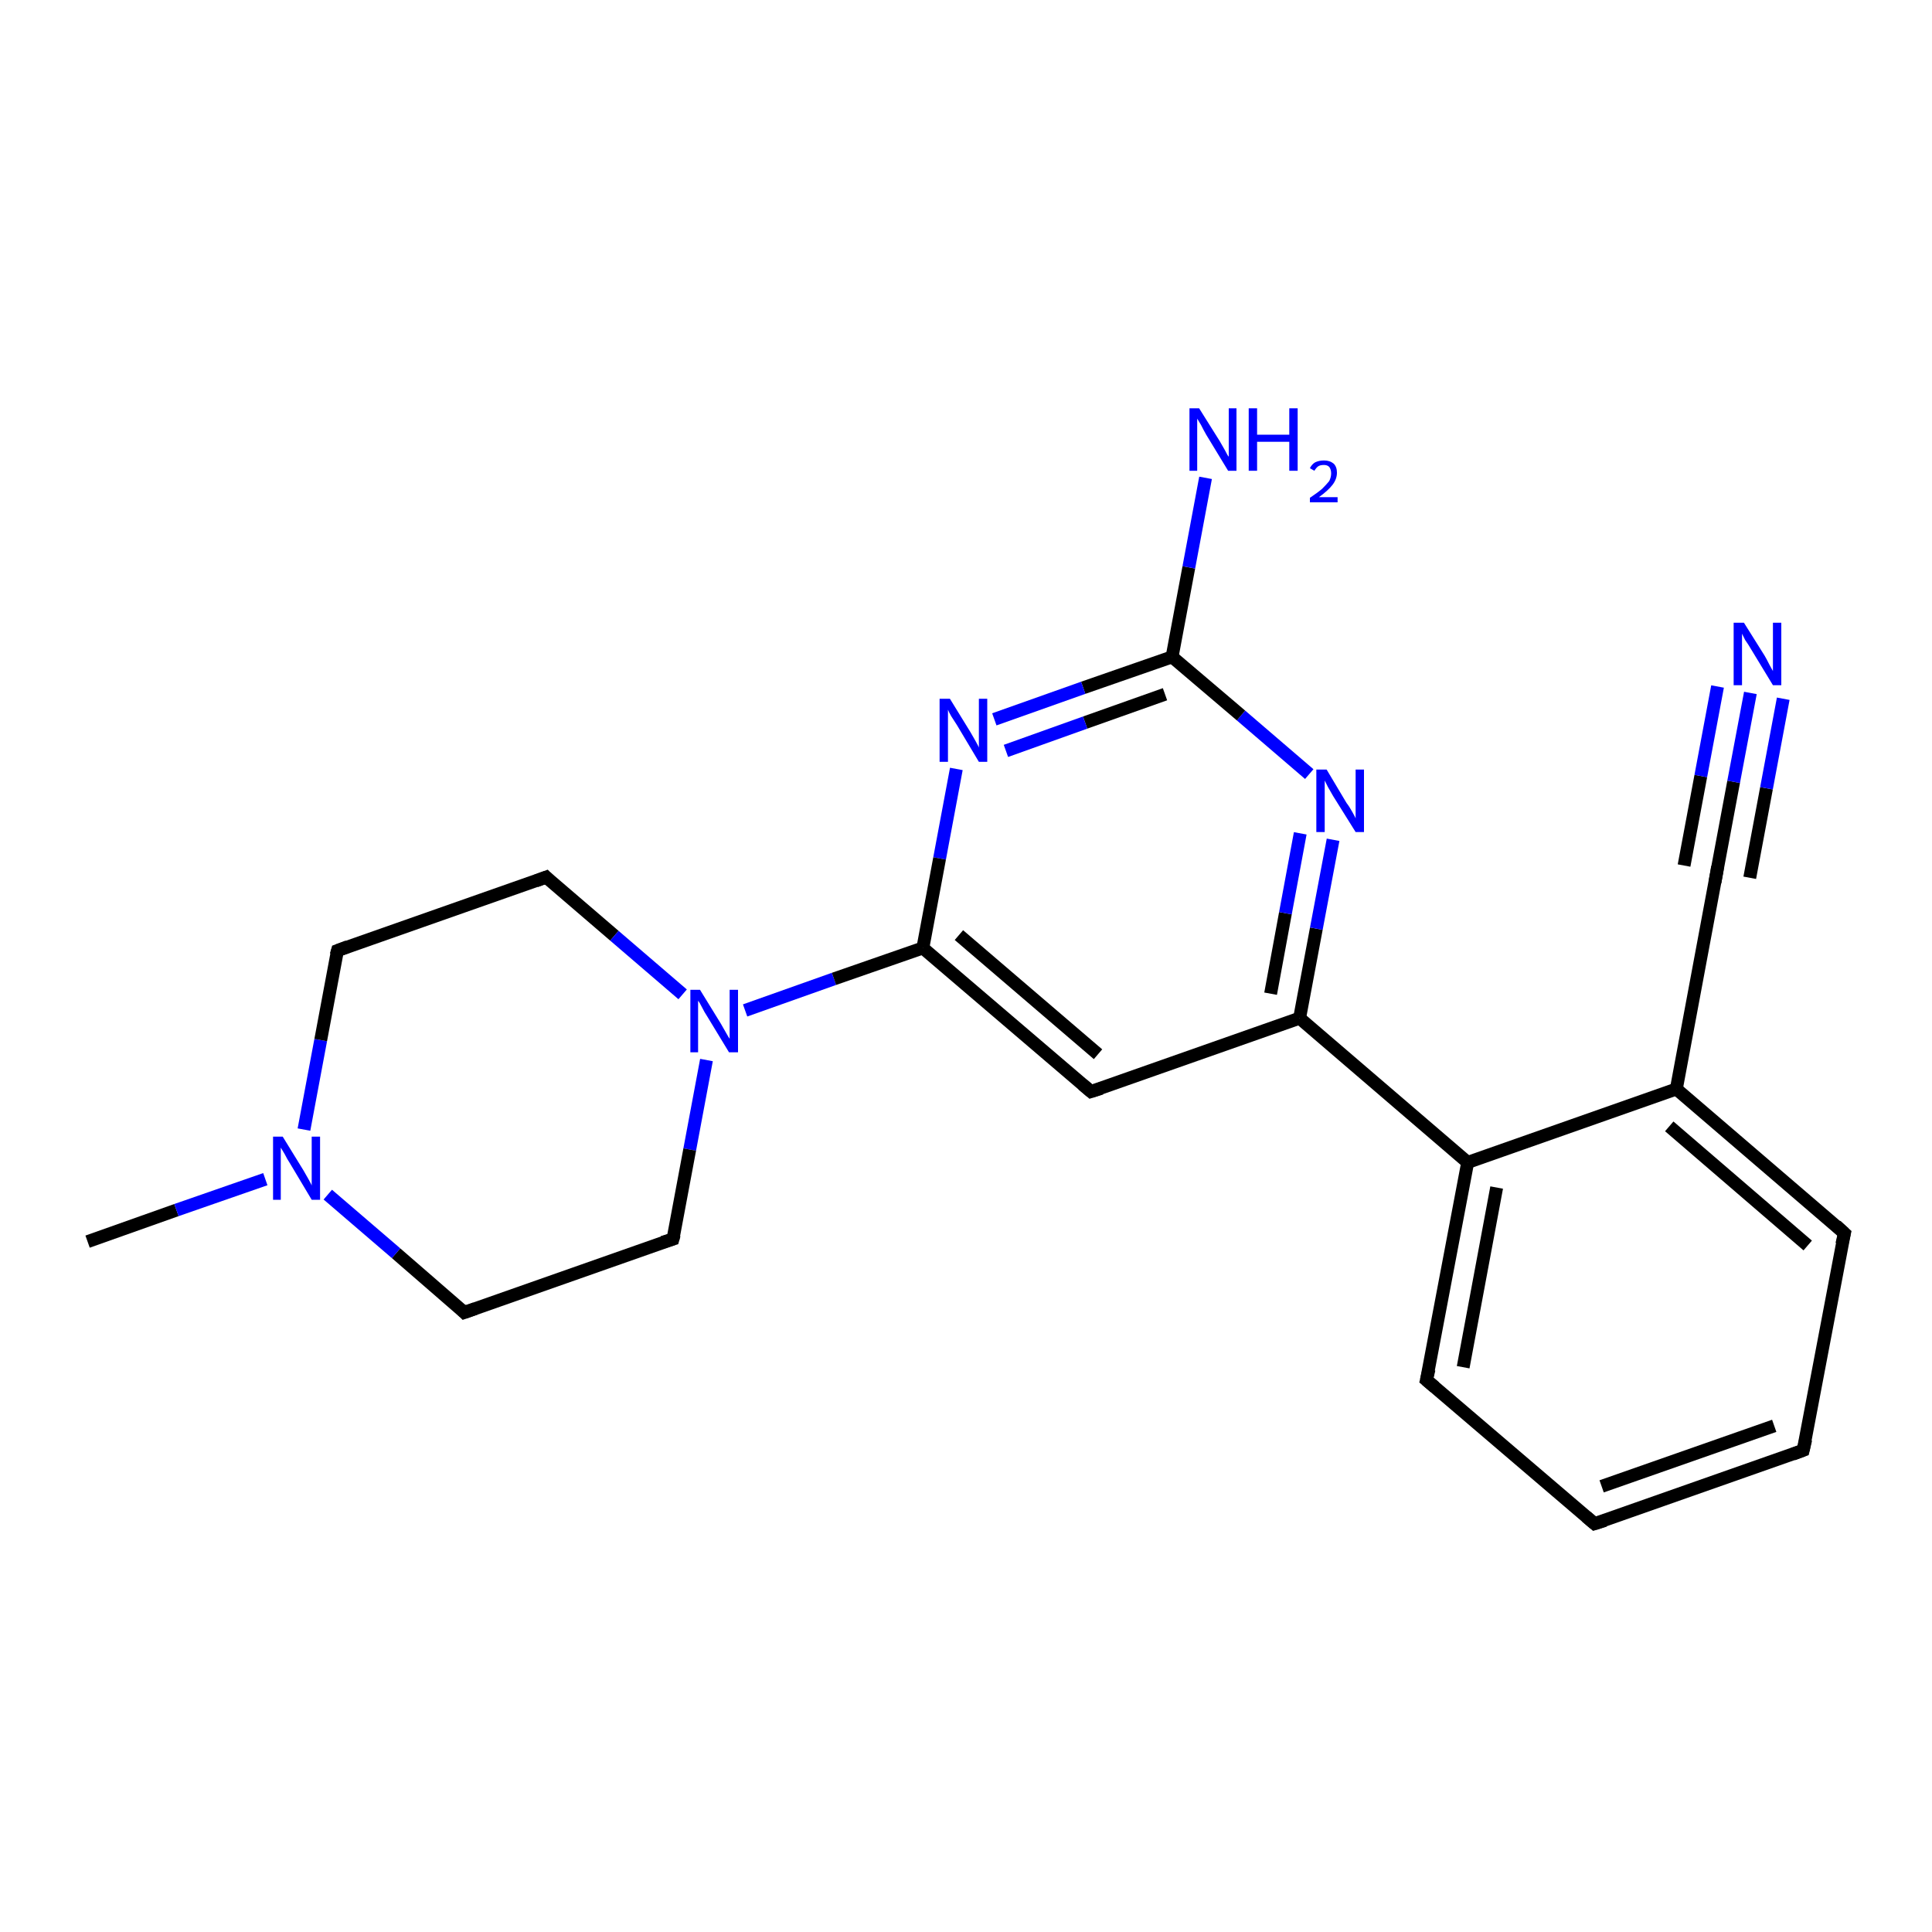 <?xml version='1.0' encoding='iso-8859-1'?>
<svg version='1.1' baseProfile='full'
              xmlns='http://www.w3.org/2000/svg'
                      xmlns:rdkit='http://www.rdkit.org/xml'
                      xmlns:xlink='http://www.w3.org/1999/xlink'
                  xml:space='preserve'
width='300px' height='300px' viewBox='0 0 300 300'>
<!-- END OF HEADER -->
<rect style='opacity:1.0;fill:#FFFFFF;stroke:none' width='300.0' height='300.0' x='0.0' y='0.0'> </rect>
<path class='bond-0 atom-0 atom-1' d='M 13.6,192.8 L 27.4,187.9' style='fill:none;fill-rule:evenodd;stroke:#000000;stroke-width:2.0px;stroke-linecap:butt;stroke-linejoin:miter;stroke-opacity:1' />
<path class='bond-0 atom-0 atom-1' d='M 27.4,187.9 L 41.2,183.1' style='fill:none;fill-rule:evenodd;stroke:#0000FF;stroke-width:2.0px;stroke-linecap:butt;stroke-linejoin:miter;stroke-opacity:1' />
<path class='bond-1 atom-1 atom-2' d='M 47.2,175.4 L 49.8,161.5' style='fill:none;fill-rule:evenodd;stroke:#0000FF;stroke-width:2.0px;stroke-linecap:butt;stroke-linejoin:miter;stroke-opacity:1' />
<path class='bond-1 atom-1 atom-2' d='M 49.8,161.5 L 52.4,147.6' style='fill:none;fill-rule:evenodd;stroke:#000000;stroke-width:2.0px;stroke-linecap:butt;stroke-linejoin:miter;stroke-opacity:1' />
<path class='bond-2 atom-2 atom-3' d='M 52.4,147.6 L 84.8,136.2' style='fill:none;fill-rule:evenodd;stroke:#000000;stroke-width:2.0px;stroke-linecap:butt;stroke-linejoin:miter;stroke-opacity:1' />
<path class='bond-3 atom-3 atom-4' d='M 84.8,136.2 L 95.4,145.3' style='fill:none;fill-rule:evenodd;stroke:#000000;stroke-width:2.0px;stroke-linecap:butt;stroke-linejoin:miter;stroke-opacity:1' />
<path class='bond-3 atom-3 atom-4' d='M 95.4,145.3 L 106.0,154.4' style='fill:none;fill-rule:evenodd;stroke:#0000FF;stroke-width:2.0px;stroke-linecap:butt;stroke-linejoin:miter;stroke-opacity:1' />
<path class='bond-4 atom-4 atom-5' d='M 115.7,156.9 L 129.5,152.0' style='fill:none;fill-rule:evenodd;stroke:#0000FF;stroke-width:2.0px;stroke-linecap:butt;stroke-linejoin:miter;stroke-opacity:1' />
<path class='bond-4 atom-4 atom-5' d='M 129.5,152.0 L 143.3,147.2' style='fill:none;fill-rule:evenodd;stroke:#000000;stroke-width:2.0px;stroke-linecap:butt;stroke-linejoin:miter;stroke-opacity:1' />
<path class='bond-5 atom-5 atom-6' d='M 143.3,147.2 L 169.4,169.5' style='fill:none;fill-rule:evenodd;stroke:#000000;stroke-width:2.0px;stroke-linecap:butt;stroke-linejoin:miter;stroke-opacity:1' />
<path class='bond-5 atom-5 atom-6' d='M 148.9,145.2 L 170.5,163.7' style='fill:none;fill-rule:evenodd;stroke:#000000;stroke-width:2.0px;stroke-linecap:butt;stroke-linejoin:miter;stroke-opacity:1' />
<path class='bond-6 atom-6 atom-7' d='M 169.4,169.5 L 201.8,158.1' style='fill:none;fill-rule:evenodd;stroke:#000000;stroke-width:2.0px;stroke-linecap:butt;stroke-linejoin:miter;stroke-opacity:1' />
<path class='bond-7 atom-7 atom-8' d='M 201.8,158.1 L 227.9,180.5' style='fill:none;fill-rule:evenodd;stroke:#000000;stroke-width:2.0px;stroke-linecap:butt;stroke-linejoin:miter;stroke-opacity:1' />
<path class='bond-8 atom-8 atom-9' d='M 227.9,180.5 L 221.5,214.3' style='fill:none;fill-rule:evenodd;stroke:#000000;stroke-width:2.0px;stroke-linecap:butt;stroke-linejoin:miter;stroke-opacity:1' />
<path class='bond-8 atom-8 atom-9' d='M 232.4,184.4 L 227.2,212.3' style='fill:none;fill-rule:evenodd;stroke:#000000;stroke-width:2.0px;stroke-linecap:butt;stroke-linejoin:miter;stroke-opacity:1' />
<path class='bond-9 atom-9 atom-10' d='M 221.5,214.3 L 247.6,236.6' style='fill:none;fill-rule:evenodd;stroke:#000000;stroke-width:2.0px;stroke-linecap:butt;stroke-linejoin:miter;stroke-opacity:1' />
<path class='bond-10 atom-10 atom-11' d='M 247.6,236.6 L 280.0,225.2' style='fill:none;fill-rule:evenodd;stroke:#000000;stroke-width:2.0px;stroke-linecap:butt;stroke-linejoin:miter;stroke-opacity:1' />
<path class='bond-10 atom-10 atom-11' d='M 248.7,230.8 L 275.5,221.4' style='fill:none;fill-rule:evenodd;stroke:#000000;stroke-width:2.0px;stroke-linecap:butt;stroke-linejoin:miter;stroke-opacity:1' />
<path class='bond-11 atom-11 atom-12' d='M 280.0,225.2 L 286.4,191.5' style='fill:none;fill-rule:evenodd;stroke:#000000;stroke-width:2.0px;stroke-linecap:butt;stroke-linejoin:miter;stroke-opacity:1' />
<path class='bond-12 atom-12 atom-13' d='M 286.4,191.5 L 260.3,169.1' style='fill:none;fill-rule:evenodd;stroke:#000000;stroke-width:2.0px;stroke-linecap:butt;stroke-linejoin:miter;stroke-opacity:1' />
<path class='bond-12 atom-12 atom-13' d='M 280.7,193.4 L 259.2,174.9' style='fill:none;fill-rule:evenodd;stroke:#000000;stroke-width:2.0px;stroke-linecap:butt;stroke-linejoin:miter;stroke-opacity:1' />
<path class='bond-13 atom-13 atom-14' d='M 260.3,169.1 L 266.6,135.3' style='fill:none;fill-rule:evenodd;stroke:#000000;stroke-width:2.0px;stroke-linecap:butt;stroke-linejoin:miter;stroke-opacity:1' />
<path class='bond-14 atom-14 atom-15' d='M 266.6,135.3 L 269.2,121.4' style='fill:none;fill-rule:evenodd;stroke:#000000;stroke-width:2.0px;stroke-linecap:butt;stroke-linejoin:miter;stroke-opacity:1' />
<path class='bond-14 atom-14 atom-15' d='M 269.2,121.4 L 271.8,107.6' style='fill:none;fill-rule:evenodd;stroke:#0000FF;stroke-width:2.0px;stroke-linecap:butt;stroke-linejoin:miter;stroke-opacity:1' />
<path class='bond-14 atom-14 atom-15' d='M 261.5,134.4 L 264.1,120.5' style='fill:none;fill-rule:evenodd;stroke:#000000;stroke-width:2.0px;stroke-linecap:butt;stroke-linejoin:miter;stroke-opacity:1' />
<path class='bond-14 atom-14 atom-15' d='M 264.1,120.5 L 266.7,106.6' style='fill:none;fill-rule:evenodd;stroke:#0000FF;stroke-width:2.0px;stroke-linecap:butt;stroke-linejoin:miter;stroke-opacity:1' />
<path class='bond-14 atom-14 atom-15' d='M 271.7,136.3 L 274.3,122.4' style='fill:none;fill-rule:evenodd;stroke:#000000;stroke-width:2.0px;stroke-linecap:butt;stroke-linejoin:miter;stroke-opacity:1' />
<path class='bond-14 atom-14 atom-15' d='M 274.3,122.4 L 276.9,108.5' style='fill:none;fill-rule:evenodd;stroke:#0000FF;stroke-width:2.0px;stroke-linecap:butt;stroke-linejoin:miter;stroke-opacity:1' />
<path class='bond-15 atom-7 atom-16' d='M 201.8,158.1 L 204.4,144.2' style='fill:none;fill-rule:evenodd;stroke:#000000;stroke-width:2.0px;stroke-linecap:butt;stroke-linejoin:miter;stroke-opacity:1' />
<path class='bond-15 atom-7 atom-16' d='M 204.4,144.2 L 207.0,130.4' style='fill:none;fill-rule:evenodd;stroke:#0000FF;stroke-width:2.0px;stroke-linecap:butt;stroke-linejoin:miter;stroke-opacity:1' />
<path class='bond-15 atom-7 atom-16' d='M 197.3,154.3 L 199.6,141.8' style='fill:none;fill-rule:evenodd;stroke:#000000;stroke-width:2.0px;stroke-linecap:butt;stroke-linejoin:miter;stroke-opacity:1' />
<path class='bond-15 atom-7 atom-16' d='M 199.6,141.8 L 201.9,129.4' style='fill:none;fill-rule:evenodd;stroke:#0000FF;stroke-width:2.0px;stroke-linecap:butt;stroke-linejoin:miter;stroke-opacity:1' />
<path class='bond-16 atom-16 atom-17' d='M 203.3,120.2 L 192.7,111.1' style='fill:none;fill-rule:evenodd;stroke:#0000FF;stroke-width:2.0px;stroke-linecap:butt;stroke-linejoin:miter;stroke-opacity:1' />
<path class='bond-16 atom-16 atom-17' d='M 192.7,111.1 L 182.0,102.0' style='fill:none;fill-rule:evenodd;stroke:#000000;stroke-width:2.0px;stroke-linecap:butt;stroke-linejoin:miter;stroke-opacity:1' />
<path class='bond-17 atom-17 atom-18' d='M 182.0,102.0 L 184.6,88.1' style='fill:none;fill-rule:evenodd;stroke:#000000;stroke-width:2.0px;stroke-linecap:butt;stroke-linejoin:miter;stroke-opacity:1' />
<path class='bond-17 atom-17 atom-18' d='M 184.6,88.1 L 187.2,74.2' style='fill:none;fill-rule:evenodd;stroke:#0000FF;stroke-width:2.0px;stroke-linecap:butt;stroke-linejoin:miter;stroke-opacity:1' />
<path class='bond-18 atom-17 atom-19' d='M 182.0,102.0 L 168.2,106.8' style='fill:none;fill-rule:evenodd;stroke:#000000;stroke-width:2.0px;stroke-linecap:butt;stroke-linejoin:miter;stroke-opacity:1' />
<path class='bond-18 atom-17 atom-19' d='M 168.2,106.8 L 154.4,111.7' style='fill:none;fill-rule:evenodd;stroke:#0000FF;stroke-width:2.0px;stroke-linecap:butt;stroke-linejoin:miter;stroke-opacity:1' />
<path class='bond-18 atom-17 atom-19' d='M 180.9,107.8 L 168.5,112.2' style='fill:none;fill-rule:evenodd;stroke:#000000;stroke-width:2.0px;stroke-linecap:butt;stroke-linejoin:miter;stroke-opacity:1' />
<path class='bond-18 atom-17 atom-19' d='M 168.5,112.2 L 156.2,116.6' style='fill:none;fill-rule:evenodd;stroke:#0000FF;stroke-width:2.0px;stroke-linecap:butt;stroke-linejoin:miter;stroke-opacity:1' />
<path class='bond-19 atom-4 atom-20' d='M 109.7,164.6 L 107.1,178.5' style='fill:none;fill-rule:evenodd;stroke:#0000FF;stroke-width:2.0px;stroke-linecap:butt;stroke-linejoin:miter;stroke-opacity:1' />
<path class='bond-19 atom-4 atom-20' d='M 107.1,178.5 L 104.5,192.4' style='fill:none;fill-rule:evenodd;stroke:#000000;stroke-width:2.0px;stroke-linecap:butt;stroke-linejoin:miter;stroke-opacity:1' />
<path class='bond-20 atom-20 atom-21' d='M 104.5,192.4 L 72.1,203.8' style='fill:none;fill-rule:evenodd;stroke:#000000;stroke-width:2.0px;stroke-linecap:butt;stroke-linejoin:miter;stroke-opacity:1' />
<path class='bond-21 atom-21 atom-1' d='M 72.1,203.8 L 61.5,194.6' style='fill:none;fill-rule:evenodd;stroke:#000000;stroke-width:2.0px;stroke-linecap:butt;stroke-linejoin:miter;stroke-opacity:1' />
<path class='bond-21 atom-21 atom-1' d='M 61.5,194.6 L 50.9,185.5' style='fill:none;fill-rule:evenodd;stroke:#0000FF;stroke-width:2.0px;stroke-linecap:butt;stroke-linejoin:miter;stroke-opacity:1' />
<path class='bond-22 atom-19 atom-5' d='M 148.5,119.4 L 145.9,133.3' style='fill:none;fill-rule:evenodd;stroke:#0000FF;stroke-width:2.0px;stroke-linecap:butt;stroke-linejoin:miter;stroke-opacity:1' />
<path class='bond-22 atom-19 atom-5' d='M 145.9,133.3 L 143.3,147.2' style='fill:none;fill-rule:evenodd;stroke:#000000;stroke-width:2.0px;stroke-linecap:butt;stroke-linejoin:miter;stroke-opacity:1' />
<path class='bond-23 atom-13 atom-8' d='M 260.3,169.1 L 227.9,180.5' style='fill:none;fill-rule:evenodd;stroke:#000000;stroke-width:2.0px;stroke-linecap:butt;stroke-linejoin:miter;stroke-opacity:1' />
<path d='M 52.2,148.3 L 52.4,147.6 L 54.0,147.0' style='fill:none;stroke:#000000;stroke-width:2.0px;stroke-linecap:butt;stroke-linejoin:miter;stroke-opacity:1;' />
<path d='M 83.2,136.8 L 84.8,136.2 L 85.3,136.7' style='fill:none;stroke:#000000;stroke-width:2.0px;stroke-linecap:butt;stroke-linejoin:miter;stroke-opacity:1;' />
<path d='M 168.1,168.4 L 169.4,169.5 L 171.0,169.0' style='fill:none;stroke:#000000;stroke-width:2.0px;stroke-linecap:butt;stroke-linejoin:miter;stroke-opacity:1;' />
<path d='M 221.9,212.6 L 221.5,214.3 L 222.8,215.4' style='fill:none;stroke:#000000;stroke-width:2.0px;stroke-linecap:butt;stroke-linejoin:miter;stroke-opacity:1;' />
<path d='M 246.3,235.5 L 247.6,236.6 L 249.2,236.1' style='fill:none;stroke:#000000;stroke-width:2.0px;stroke-linecap:butt;stroke-linejoin:miter;stroke-opacity:1;' />
<path d='M 278.4,225.8 L 280.0,225.2 L 280.4,223.5' style='fill:none;stroke:#000000;stroke-width:2.0px;stroke-linecap:butt;stroke-linejoin:miter;stroke-opacity:1;' />
<path d='M 286.0,193.2 L 286.4,191.5 L 285.1,190.3' style='fill:none;stroke:#000000;stroke-width:2.0px;stroke-linecap:butt;stroke-linejoin:miter;stroke-opacity:1;' />
<path d='M 266.3,137.0 L 266.6,135.3 L 266.7,134.6' style='fill:none;stroke:#000000;stroke-width:2.0px;stroke-linecap:butt;stroke-linejoin:miter;stroke-opacity:1;' />
<path d='M 104.7,191.7 L 104.5,192.4 L 102.9,192.9' style='fill:none;stroke:#000000;stroke-width:2.0px;stroke-linecap:butt;stroke-linejoin:miter;stroke-opacity:1;' />
<path d='M 73.8,203.2 L 72.1,203.8 L 71.6,203.3' style='fill:none;stroke:#000000;stroke-width:2.0px;stroke-linecap:butt;stroke-linejoin:miter;stroke-opacity:1;' />
<path class='atom-1' d='M 43.9 176.5
L 47.1 181.7
Q 47.4 182.2, 47.9 183.1
Q 48.4 184.0, 48.4 184.1
L 48.4 176.5
L 49.7 176.5
L 49.7 186.3
L 48.4 186.3
L 45.0 180.6
Q 44.6 180.0, 44.2 179.2
Q 43.7 178.4, 43.6 178.2
L 43.6 186.3
L 42.4 186.3
L 42.4 176.5
L 43.9 176.5
' fill='#0000FF'/>
<path class='atom-4' d='M 108.7 153.7
L 111.9 158.9
Q 112.2 159.4, 112.7 160.3
Q 113.2 161.2, 113.3 161.3
L 113.3 153.7
L 114.6 153.7
L 114.6 163.4
L 113.2 163.4
L 109.8 157.8
Q 109.4 157.2, 109.0 156.4
Q 108.6 155.6, 108.4 155.4
L 108.4 163.4
L 107.2 163.4
L 107.2 153.7
L 108.7 153.7
' fill='#0000FF'/>
<path class='atom-15' d='M 270.8 96.7
L 274.0 101.8
Q 274.3 102.3, 274.8 103.3
Q 275.3 104.2, 275.3 104.2
L 275.3 96.7
L 276.6 96.7
L 276.6 106.4
L 275.3 106.4
L 271.9 100.8
Q 271.5 100.1, 271.0 99.4
Q 270.6 98.6, 270.5 98.4
L 270.5 106.4
L 269.2 106.4
L 269.2 96.7
L 270.8 96.7
' fill='#0000FF'/>
<path class='atom-16' d='M 206.0 119.5
L 209.1 124.7
Q 209.5 125.2, 210.0 126.1
Q 210.5 127.0, 210.5 127.1
L 210.5 119.5
L 211.8 119.5
L 211.8 129.2
L 210.5 129.2
L 207.0 123.6
Q 206.6 122.9, 206.2 122.2
Q 205.8 121.4, 205.7 121.2
L 205.7 129.2
L 204.4 129.2
L 204.4 119.5
L 206.0 119.5
' fill='#0000FF'/>
<path class='atom-18' d='M 186.2 63.4
L 189.4 68.5
Q 189.7 69.0, 190.2 69.9
Q 190.7 70.9, 190.8 70.9
L 190.8 63.4
L 192.0 63.4
L 192.0 73.1
L 190.7 73.1
L 187.3 67.5
Q 186.9 66.8, 186.5 66.0
Q 186.1 65.3, 185.9 65.0
L 185.9 73.1
L 184.7 73.1
L 184.7 63.4
L 186.2 63.4
' fill='#0000FF'/>
<path class='atom-18' d='M 193.9 63.4
L 195.2 63.4
L 195.2 67.5
L 200.2 67.5
L 200.2 63.4
L 201.5 63.4
L 201.5 73.1
L 200.2 73.1
L 200.2 68.6
L 195.2 68.6
L 195.2 73.1
L 193.9 73.1
L 193.9 63.4
' fill='#0000FF'/>
<path class='atom-18' d='M 203.4 72.7
Q 203.7 72.1, 204.2 71.8
Q 204.8 71.5, 205.6 71.5
Q 206.5 71.5, 207.1 72.0
Q 207.6 72.5, 207.6 73.4
Q 207.6 74.4, 206.9 75.3
Q 206.2 76.2, 204.8 77.2
L 207.7 77.2
L 207.7 78.0
L 203.4 78.0
L 203.4 77.3
Q 204.6 76.5, 205.3 75.9
Q 206.0 75.2, 206.4 74.7
Q 206.7 74.1, 206.7 73.5
Q 206.7 72.9, 206.4 72.5
Q 206.1 72.2, 205.6 72.2
Q 205.0 72.2, 204.7 72.4
Q 204.4 72.6, 204.1 73.1
L 203.4 72.7
' fill='#0000FF'/>
<path class='atom-19' d='M 147.5 108.5
L 150.7 113.7
Q 151.0 114.2, 151.5 115.1
Q 152.0 116.0, 152.0 116.1
L 152.0 108.5
L 153.3 108.5
L 153.3 118.3
L 152.0 118.3
L 148.6 112.6
Q 148.2 112.0, 147.7 111.2
Q 147.3 110.5, 147.2 110.2
L 147.2 118.3
L 145.9 118.3
L 145.9 108.5
L 147.5 108.5
' fill='#0000FF'/>
</svg>

